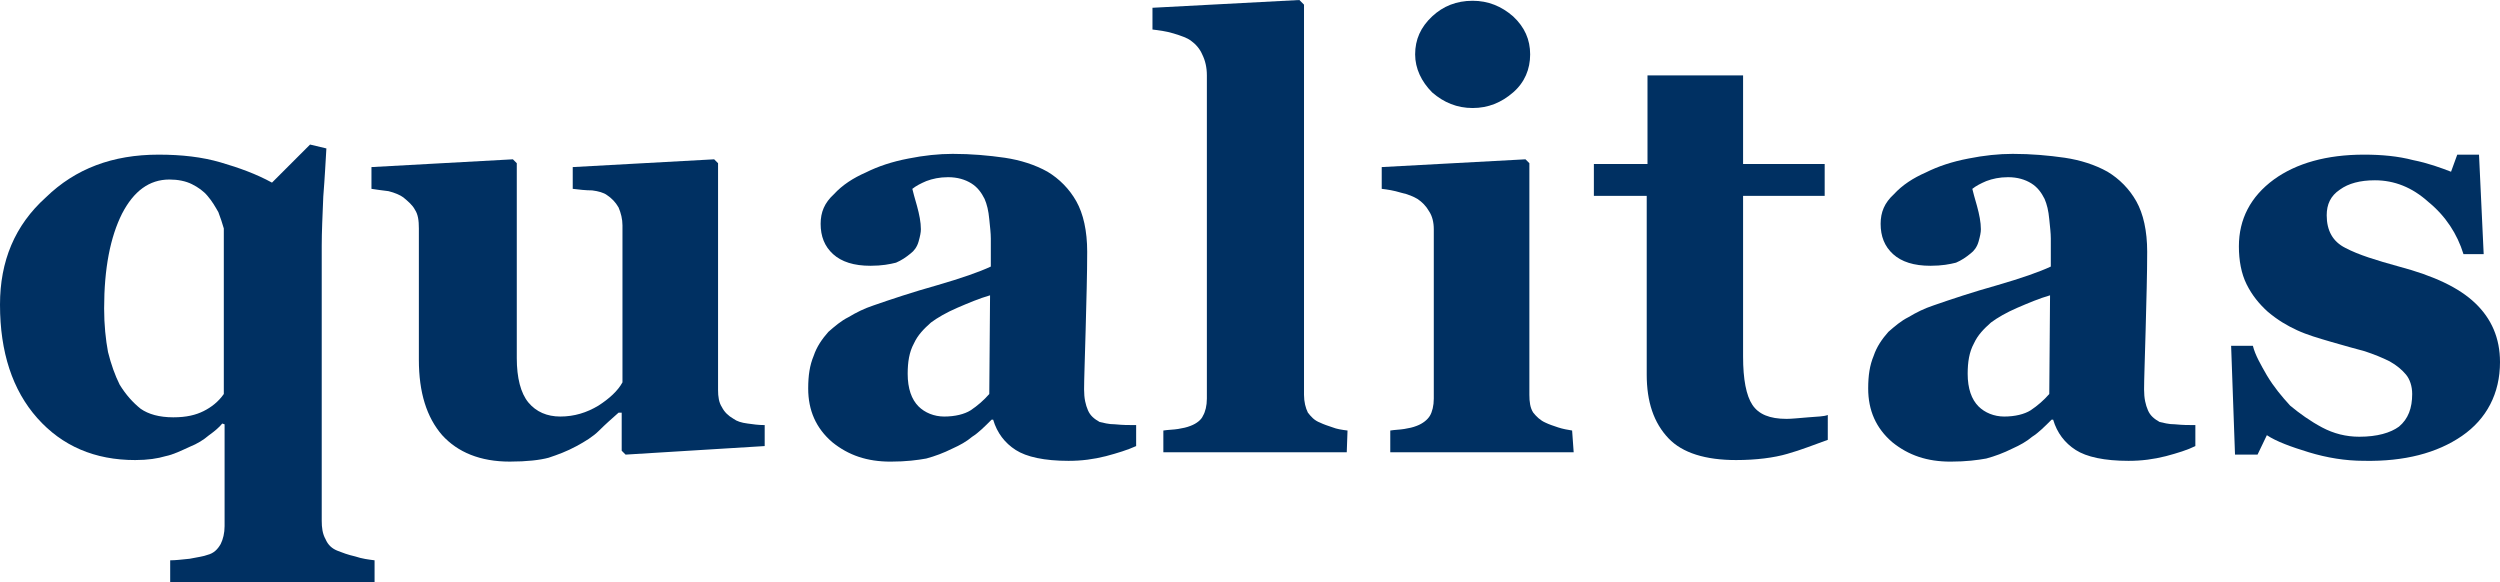 <?xml version="1.0" encoding="utf-8"?>
<!-- Generator: Adobe Illustrator 24.3.0, SVG Export Plug-In . SVG Version: 6.00 Build 0)  -->
<svg version="1.1" id="Ebene_1" xmlns="http://www.w3.org/2000/svg" xmlns:xlink="http://www.w3.org/1999/xlink" x="0px" y="0px"
	 viewBox="0 0 321.7 74.9" style="enable-background:new 0 0 321.7 74.9;" xml:space="preserve">
<style type="text/css">
	.st0{fill:#003062;}
</style>
<g>
	<path class="st0" d="M48.2,72.1c-0.8-0.1-1.6-0.2-2.5-0.5c-0.9-0.2-1.7-0.5-2.2-0.7c-0.8-0.3-1.3-0.8-1.6-1.5
		c-0.4-0.7-0.5-1.5-0.5-2.4V31.6c0-1.7,0.1-3.8,0.2-6.3c0.2-2.5,0.3-4.6,0.4-6.2l-2.1-0.5l-4.9,4.9c-2-1.1-4.2-1.9-6.6-2.6s-5-1-8-1
		c-5.9,0-10.7,1.8-14.5,5.5C1.9,29,0,33.6,0,39.2c0,6.1,1.6,11,4.8,14.6c3.2,3.6,7.4,5.4,12.6,5.4c1.6,0,2.9-0.2,3.9-0.5
		c1-0.2,2-0.7,3.1-1.2c1-0.4,1.8-0.9,2.5-1.5c0.7-0.5,1.3-1,1.7-1.5l0.3,0.1v13.1c0,0.9-0.2,1.7-0.5,2.3c-0.4,0.7-0.9,1.2-1.7,1.4
		c-0.5,0.2-1.3,0.3-2.3,0.5c-1,0.1-1.8,0.2-2.5,0.2v2.8h26.3V72.1L48.2,72.1z M26.2,52.9c-1,0.5-2.2,0.8-3.9,0.8
		c-1.8,0-3.2-0.4-4.2-1.1c-1-0.8-1.9-1.8-2.7-3.1c-0.6-1.2-1.1-2.6-1.5-4.2c-0.3-1.6-0.5-3.5-0.5-5.6c0-5.2,0.8-9.2,2.3-12.2
		c1.5-2.9,3.5-4.4,6.1-4.4c1.1,0,2.1,0.2,2.9,0.6c0.8,0.4,1.5,0.9,2,1.5c0.6,0.7,1,1.4,1.4,2.1c0.3,0.8,0.5,1.4,0.7,2.1v21.3
		C28.1,51.7,27.2,52.4,26.2,52.9L26.2,52.9z"/>
	<path class="st0" d="M98.4,54.7c-0.8,0-1.5-0.1-2.2-0.2c-0.8-0.1-1.4-0.3-1.8-0.6c-0.7-0.4-1.2-0.9-1.5-1.5
		c-0.4-0.6-0.5-1.4-0.5-2.2V21l-0.5-0.5l-18.2,1v2.8c0.8,0.1,1.7,0.2,2.5,0.2c0.8,0.1,1.5,0.3,1.9,0.6c0.6,0.4,1.1,0.9,1.5,1.6
		c0.3,0.7,0.5,1.5,0.5,2.3v20.2c-0.6,1.1-1.7,2.1-3.1,3c-1.5,0.9-3.1,1.4-4.9,1.4c-1.7,0-3.1-0.6-4.1-1.8s-1.5-3.2-1.5-5.7V21
		L66,20.5l-18.2,1v2.8c0.6,0.1,1.4,0.2,2.2,0.3c0.8,0.2,1.5,0.5,1.9,0.8c0.6,0.5,1.2,1,1.5,1.6c0.4,0.6,0.5,1.4,0.5,2.4v16.9
		c0,4.2,1,7.4,3,9.7c2,2.2,4.9,3.4,8.7,3.4c2.2,0,3.9-0.2,5-0.5c1.2-0.4,2.3-0.8,3.6-1.5c1.1-0.6,2.1-1.2,2.9-2
		c0.8-0.8,1.6-1.5,2.5-2.3H80V58l0.5,0.5l17.9-1.1L98.4,54.7L98.4,54.7z"/>
	<path class="st0" d="M146,54.7c-0.8,0-1.5,0-2.5-0.1c-0.9,0-1.5-0.2-2-0.3c-0.7-0.4-1.2-0.8-1.5-1.5c-0.3-0.7-0.5-1.5-0.5-2.7
		c0-1.2,0.1-3.8,0.2-7.6c0.1-3.9,0.2-7.2,0.2-10.1c0-2.7-0.5-4.9-1.4-6.5c-0.9-1.6-2.2-2.9-3.7-3.8c-1.6-0.9-3.5-1.5-5.5-1.8
		c-2.1-0.3-4.3-0.5-6.7-0.5c-1.8,0-3.7,0.2-5.7,0.6c-2.1,0.4-3.9,1-5.5,1.8c-1.6,0.7-3,1.6-4.1,2.8c-1.2,1.1-1.7,2.3-1.7,3.8
		c0,1.6,0.5,2.9,1.6,3.9c1.1,1,2.7,1.5,4.8,1.5c1.5,0,2.5-0.2,3.3-0.4c0.7-0.3,1.3-0.7,1.9-1.2c0.4-0.3,0.8-0.8,1-1.5
		c0.2-0.7,0.3-1.2,0.3-1.6c0-0.9-0.2-1.9-0.5-3c-0.3-1-0.5-1.8-0.6-2.2c0.5-0.4,1.1-0.7,1.8-1c0.8-0.3,1.7-0.5,2.8-0.5
		c1.2,0,2.2,0.3,3,0.8c0.8,0.5,1.3,1.2,1.7,2c0.3,0.7,0.5,1.5,0.6,2.6c0.1,1,0.2,1.8,0.2,2.5v3.6c-1.5,0.7-3.8,1.5-6.9,2.4
		c-3.2,0.9-5.9,1.8-8.2,2.6c-1.2,0.4-2.2,0.9-3.2,1.5c-1,0.5-1.8,1.2-2.6,1.9c-0.8,0.9-1.5,1.9-1.9,3.1c-0.5,1.2-0.7,2.5-0.7,4.2
		c0,2.8,1,5.1,3.1,6.9c2.1,1.7,4.5,2.5,7.5,2.5c2,0,3.5-0.2,4.6-0.4c1.1-0.3,2.2-0.7,3.4-1.3c0.9-0.4,1.8-0.9,2.5-1.5
		c0.8-0.5,1.6-1.3,2.5-2.2h0.2c0.5,1.7,1.5,3,2.9,3.9s3.7,1.4,6.8,1.4c1.7,0,3.2-0.2,4.8-0.6c1.5-0.4,2.8-0.8,3.9-1.3V54.7L146,54.7
		z M127.3,50.7c-0.7,0.8-1.5,1.5-2.4,2.1c-0.8,0.5-2,0.8-3.4,0.8c-1.3,0-2.5-0.5-3.3-1.3c-0.9-0.9-1.4-2.3-1.4-4.2
		c0-1.5,0.2-2.8,0.8-3.9c0.5-1.1,1.3-1.9,2.2-2.7c0.8-0.6,2-1.3,3.4-1.9s2.8-1.2,4.2-1.6L127.3,50.7L127.3,50.7z"/>
	<path class="st0" d="M173.4,55.4c-0.8-0.1-1.4-0.2-1.9-0.4c-0.6-0.2-1.2-0.4-1.6-0.6c-0.8-0.3-1.2-0.8-1.6-1.3
		c-0.3-0.6-0.5-1.4-0.5-2.3V0.6L167.2,0l-18.9,1v2.8c0.8,0.1,1.7,0.2,2.7,0.5c1,0.3,1.8,0.6,2.2,0.9c0.7,0.5,1.2,1.1,1.5,1.8
		c0.4,0.8,0.6,1.7,0.6,2.7v41.6c0,0.9-0.2,1.7-0.5,2.2c-0.2,0.5-0.8,1-1.6,1.3c-0.5,0.2-1,0.3-1.6,0.4s-1.3,0.1-1.9,0.2v2.8h23.6
		L173.4,55.4L173.4,55.4z"/>
	<path class="st0" d="M202.3,55.4c-0.6-0.1-1.2-0.2-1.8-0.4s-1.2-0.4-1.6-0.6c-0.7-0.3-1.2-0.8-1.6-1.3c-0.4-0.6-0.5-1.4-0.5-2.3V21
		l-0.5-0.5l-18.5,1v2.8c0.8,0.1,1.5,0.2,2.5,0.5c0.9,0.2,1.6,0.5,2.1,0.8c0.6,0.4,1.1,0.9,1.5,1.6c0.4,0.6,0.6,1.4,0.6,2.3v21.8
		c0,0.9-0.2,1.7-0.5,2.2c-0.3,0.5-0.9,1-1.7,1.3c-0.5,0.2-1,0.3-1.6,0.4c-0.6,0.1-1.2,0.1-1.8,0.2v2.8h23.6L202.3,55.4L202.3,55.4z
		 M194.7,2.1c-1.5-1.3-3.2-2-5.2-2c-2.1,0-3.8,0.7-5.2,2c-1.5,1.4-2.2,3-2.2,4.9c0,1.8,0.8,3.5,2.2,4.9c1.5,1.3,3.2,2,5.2,2
		c2,0,3.7-0.7,5.2-2c1.5-1.3,2.2-3,2.2-4.9C196.9,5.1,196.2,3.5,194.7,2.1L194.7,2.1z"/>
	<path class="st0" d="M235.2,53.4c-0.5,0.2-1.3,0.2-2.5,0.3c-1.2,0.1-2.2,0.2-2.8,0.2c-2.2,0-3.6-0.6-4.4-1.8
		c-0.8-1.2-1.2-3.3-1.2-6.2V25.2h10.5v-4.1h-10.5V9.7H212v11.4h-6.9v4.1h6.8v23c0,3.5,0.9,6.2,2.8,8.2c1.8,1.9,4.8,2.8,8.7,2.8
		c2.6,0,4.9-0.3,6.6-0.8c1.8-0.5,3.5-1.2,5.2-1.8L235.2,53.4L235.2,53.4z"/>
	<path class="st0" d="M282.4,54.7c-0.8,0-1.5,0-2.5-0.1c-0.9,0-1.5-0.2-2-0.3c-0.7-0.4-1.2-0.8-1.5-1.5c-0.3-0.7-0.5-1.5-0.5-2.7
		c0-1.2,0.1-3.8,0.2-7.6c0.1-3.9,0.2-7.2,0.2-10.1c0-2.7-0.5-4.9-1.4-6.5c-0.9-1.6-2.2-2.9-3.7-3.8c-1.6-0.9-3.5-1.5-5.5-1.8
		c-2.1-0.3-4.3-0.5-6.7-0.5c-1.8,0-3.7,0.2-5.7,0.6c-2.1,0.4-3.9,1-5.5,1.8c-1.6,0.7-3,1.6-4.1,2.8c-1.2,1.1-1.7,2.3-1.7,3.8
		c0,1.6,0.5,2.9,1.6,3.9c1.1,1,2.7,1.5,4.8,1.5c1.5,0,2.5-0.2,3.3-0.4c0.7-0.3,1.3-0.7,1.9-1.2c0.4-0.3,0.8-0.8,1-1.5
		c0.2-0.7,0.3-1.2,0.3-1.6c0-0.9-0.2-1.9-0.5-3c-0.3-1-0.5-1.8-0.6-2.2c0.5-0.4,1.1-0.7,1.8-1c0.8-0.3,1.7-0.5,2.8-0.5
		c1.2,0,2.2,0.3,3,0.8c0.8,0.5,1.3,1.2,1.7,2c0.3,0.7,0.5,1.5,0.6,2.6c0.1,1,0.2,1.8,0.2,2.5v3.6c-1.5,0.7-3.8,1.5-6.9,2.4
		c-3.2,0.9-5.9,1.8-8.2,2.6c-1.2,0.4-2.2,0.9-3.2,1.5c-1,0.5-1.8,1.2-2.6,1.9c-0.8,0.9-1.5,1.9-1.9,3.1c-0.5,1.2-0.7,2.5-0.7,4.2
		c0,2.8,1,5.1,3.1,6.9c2.1,1.7,4.5,2.5,7.5,2.5c2,0,3.5-0.2,4.6-0.4c1.1-0.3,2.2-0.7,3.4-1.3c0.9-0.4,1.8-0.9,2.5-1.5
		c0.8-0.5,1.6-1.3,2.5-2.2h0.2c0.5,1.7,1.5,3,2.9,3.9s3.7,1.4,6.8,1.4c1.7,0,3.2-0.2,4.8-0.6c1.5-0.4,2.8-0.8,3.8-1.3V54.7
		L282.4,54.7z M263.7,50.7c-0.7,0.8-1.5,1.5-2.4,2.1c-0.8,0.5-2,0.8-3.4,0.8c-1.3,0-2.5-0.5-3.3-1.3c-0.9-0.9-1.4-2.3-1.4-4.2
		c0-1.5,0.2-2.8,0.8-3.9c0.5-1.1,1.3-1.9,2.2-2.7c0.8-0.6,2-1.3,3.4-1.9c1.4-0.6,2.8-1.2,4.2-1.6L263.7,50.7L263.7,50.7z"/>
	<path class="st0" d="M316.8,56.1c3.2-2.2,4.9-5.5,4.9-9.5c0-3.1-1.1-5.6-3.2-7.6c-2.1-2-5.3-3.5-9.8-4.7c-2.9-0.8-5.2-1.5-6.9-2.4
		c-1.6-0.8-2.4-2.2-2.4-4.2c0-1.4,0.5-2.5,1.7-3.3c1.1-0.8,2.6-1.2,4.5-1.2c2.5,0,4.8,0.9,6.9,2.8c2.2,1.8,3.7,4.1,4.5,6.7h2.6
		l-0.6-12.8h-2.8l-0.8,2.2c-1.3-0.5-2.9-1.1-4.9-1.5c-1.9-0.5-4-0.7-6.3-0.7c-4.8,0-8.7,1.1-11.6,3.2c-3,2.2-4.5,5.1-4.5,8.6
		c0,1.8,0.3,3.5,1,4.9c0.7,1.4,1.6,2.5,2.7,3.5c1.3,1.1,2.5,1.8,3.8,2.4s2.7,1,4.4,1.5c1.7,0.5,3.2,0.9,4.3,1.2
		c1.2,0.4,2.2,0.8,3.2,1.3c0.9,0.5,1.6,1.1,2.1,1.7c0.5,0.6,0.8,1.5,0.8,2.5c0,1.8-0.5,3.2-1.7,4.2c-1.1,0.8-2.8,1.3-5.1,1.3
		c-1.7,0-3.3-0.4-4.8-1.2c-1.5-0.8-2.9-1.8-4.1-2.8c-1.1-1.2-2.1-2.4-3-3.9c-0.8-1.4-1.5-2.6-1.8-3.8h-2.8l0.5,14h2.9l1.2-2.5
		c1.2,0.8,3.1,1.5,5.4,2.2c2.3,0.7,4.7,1.1,7.1,1.1C309.4,59.4,313.6,58.3,316.8,56.1L316.8,56.1z"/>
</g>
</svg>
